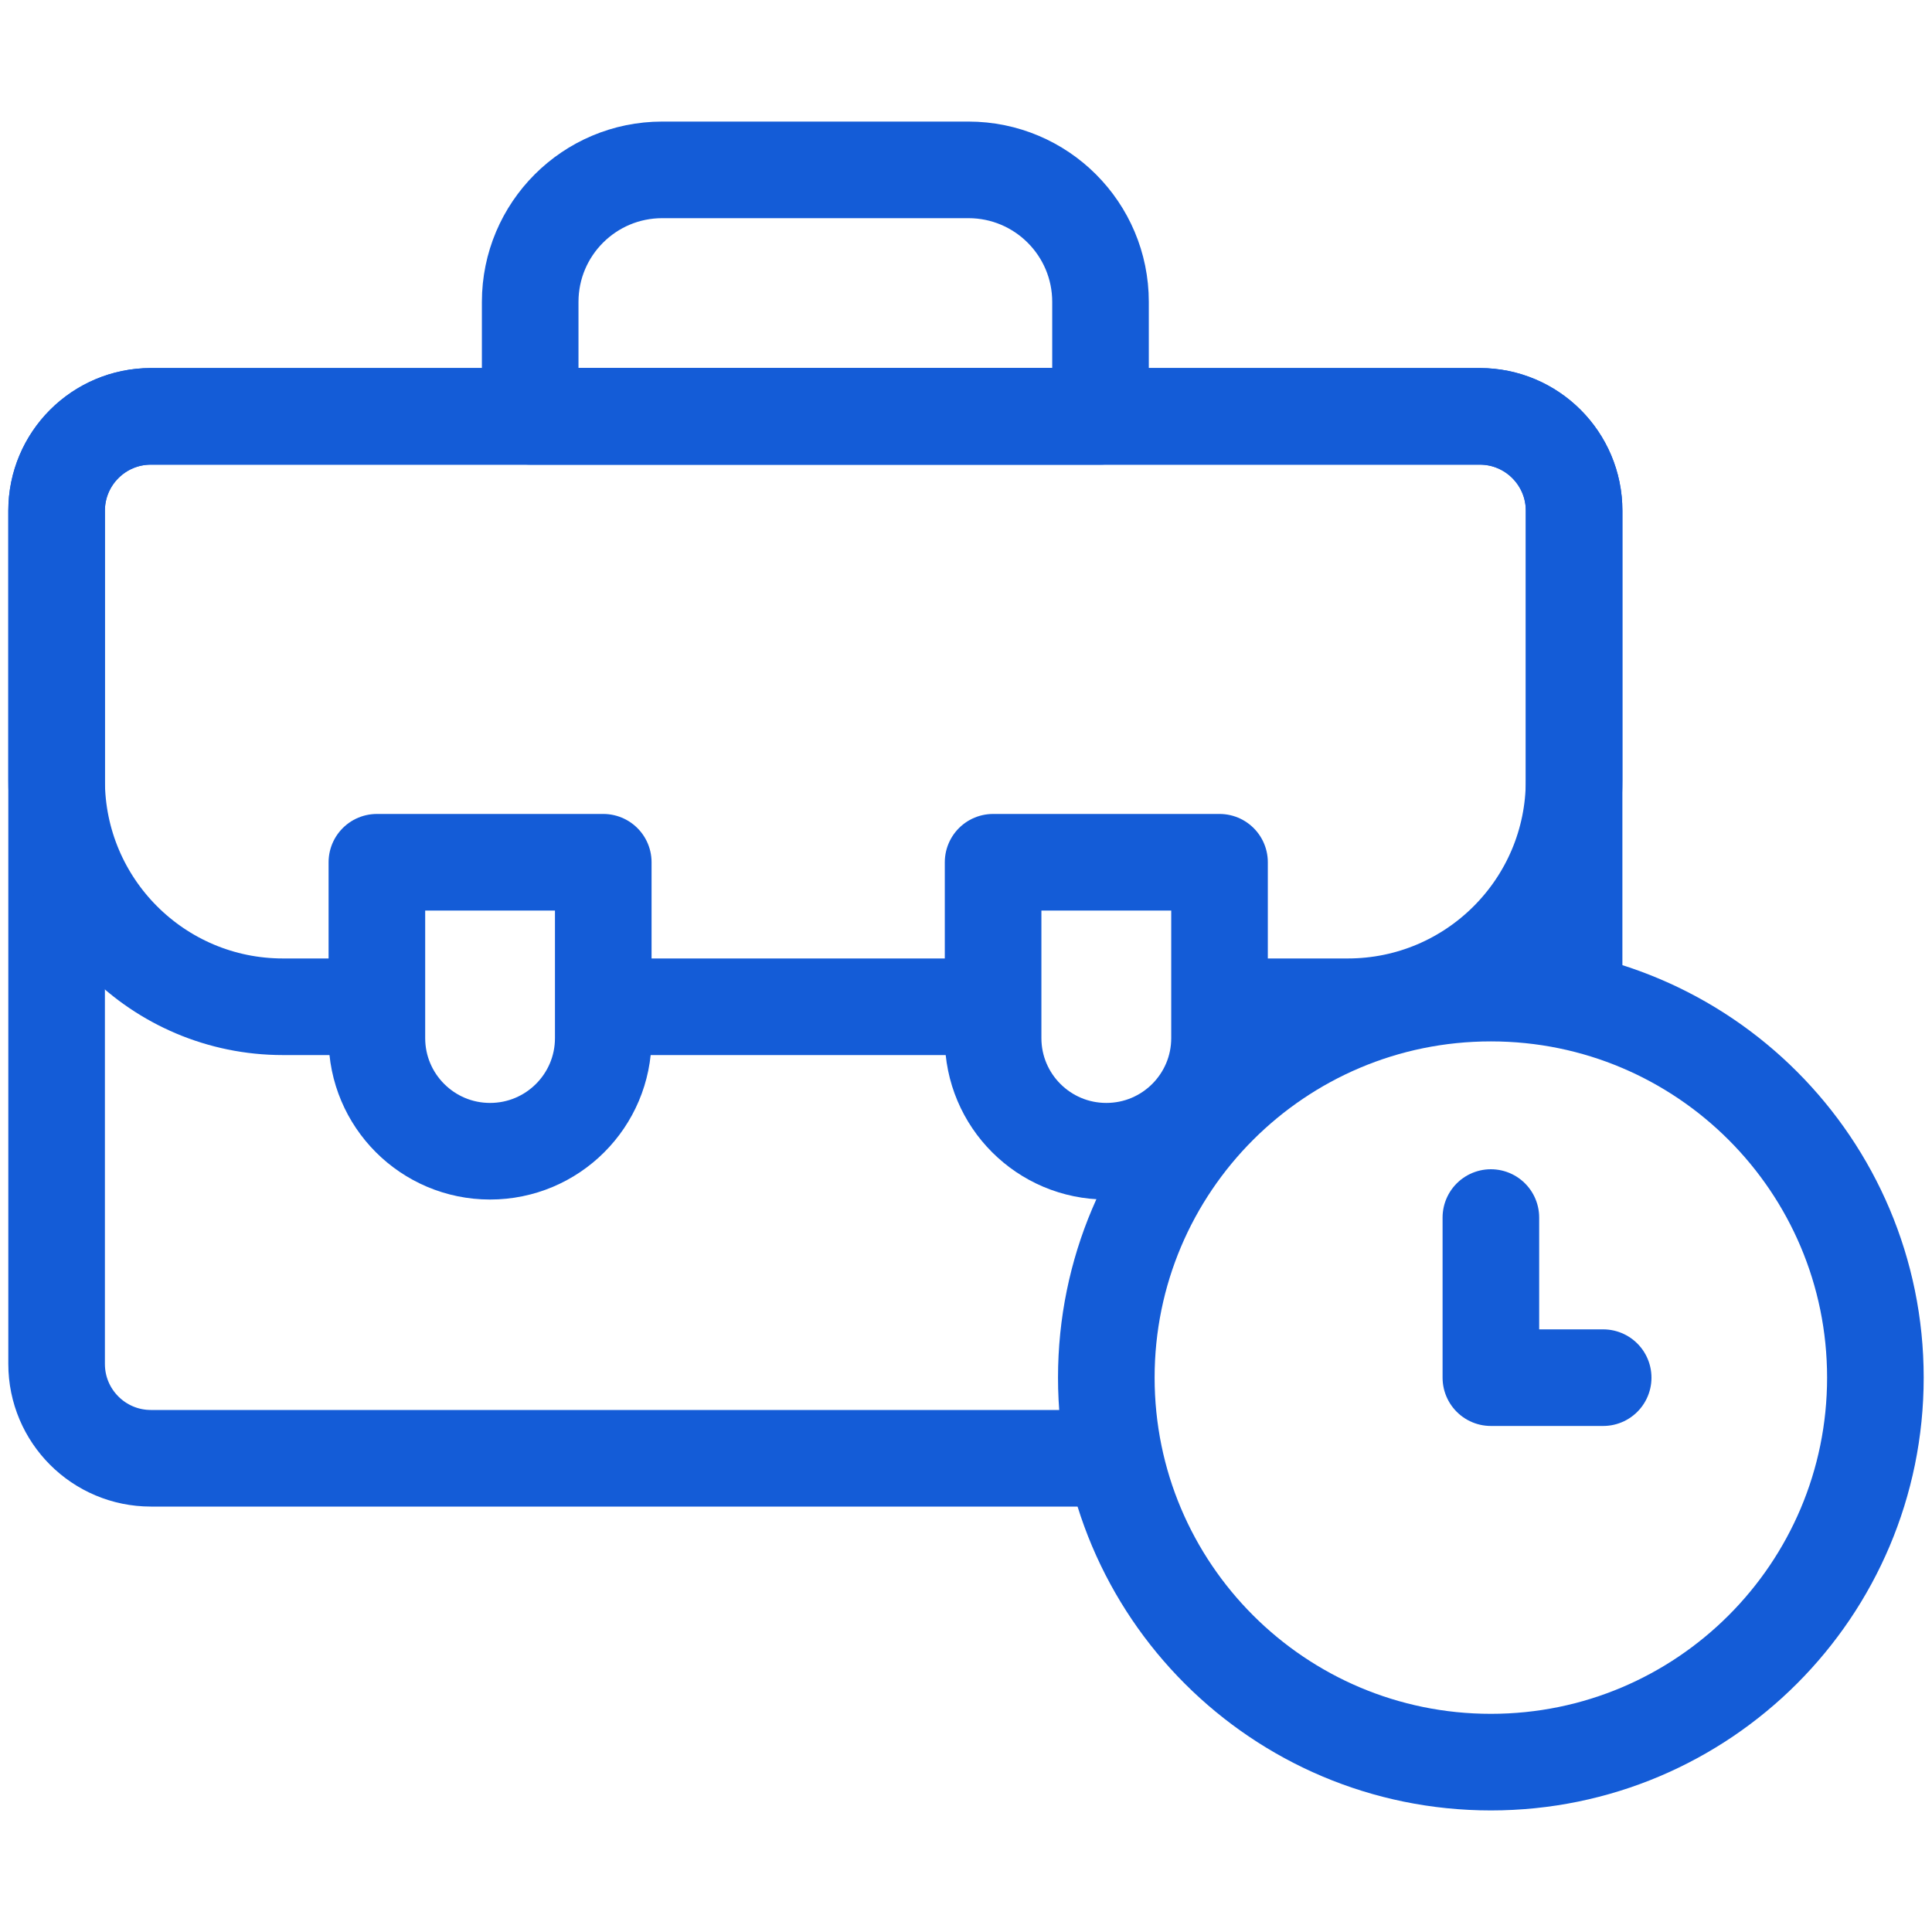 <svg xmlns="http://www.w3.org/2000/svg" width="40" height="40" viewBox="0 0 40 40" fill="none"><path d="M22.905 30.192H3.125C2.046 30.192 1.172 29.318 1.172 28.239V10.573C1.172 9.495 2.046 8.62 3.125 8.62H30.637C31.716 8.62 32.59 9.495 32.59 10.573V20.592" stroke="#145CD7" stroke-width="2" stroke-miterlimit="10" stroke-linecap="round" stroke-linejoin="round"></path><path d="M7.579 20.844H5.859C3.271 20.844 1.172 18.745 1.172 16.156V10.573C1.172 9.495 2.046 8.62 3.125 8.62H30.637C31.716 8.62 32.59 9.495 32.59 10.573V16.156C32.59 18.745 30.491 20.844 27.903 20.844H25.434" stroke="#145CD7" stroke-width="2" stroke-miterlimit="10" stroke-linecap="round" stroke-linejoin="round"></path><path d="M20.411 20.844H12.67" stroke="#145CD7" stroke-width="2" stroke-miterlimit="10" stroke-linecap="round" stroke-linejoin="round"></path><path d="M22.785 8.62V6.251C22.785 4.741 21.561 3.517 20.05 3.517H13.711C12.201 3.517 10.977 4.741 10.977 6.251V8.62H22.785Z" stroke="#145CD7" stroke-width="2" stroke-miterlimit="10" stroke-linecap="round" stroke-linejoin="round"></path><path d="M10.146 23.835C8.852 23.835 7.803 22.786 7.803 21.492V17.852H12.49V21.492C12.49 22.786 11.441 23.835 10.146 23.835Z" stroke="#145CD7" stroke-width="2" stroke-miterlimit="10" stroke-linecap="round" stroke-linejoin="round"></path><path d="M22.905 23.835C21.611 23.835 20.561 22.786 20.561 21.492V17.852H25.249V21.492C25.249 22.786 24.2 23.835 22.905 23.835Z" stroke="#145CD7" stroke-width="2" stroke-miterlimit="10" stroke-linecap="round" stroke-linejoin="round"></path><path d="M30.867 36.483C35.264 36.483 38.828 32.919 38.828 28.522C38.828 24.125 35.264 20.561 30.867 20.561C26.47 20.561 22.905 24.125 22.905 28.522C22.905 32.919 26.47 36.483 30.867 36.483Z" stroke="#145CD7" stroke-width="2" stroke-miterlimit="10" stroke-linecap="round" stroke-linejoin="round"></path><path d="M30.867 25.208V28.523H33.192" stroke="#145CD7" stroke-width="2" stroke-miterlimit="10" stroke-linecap="round" stroke-linejoin="round"></path></svg>